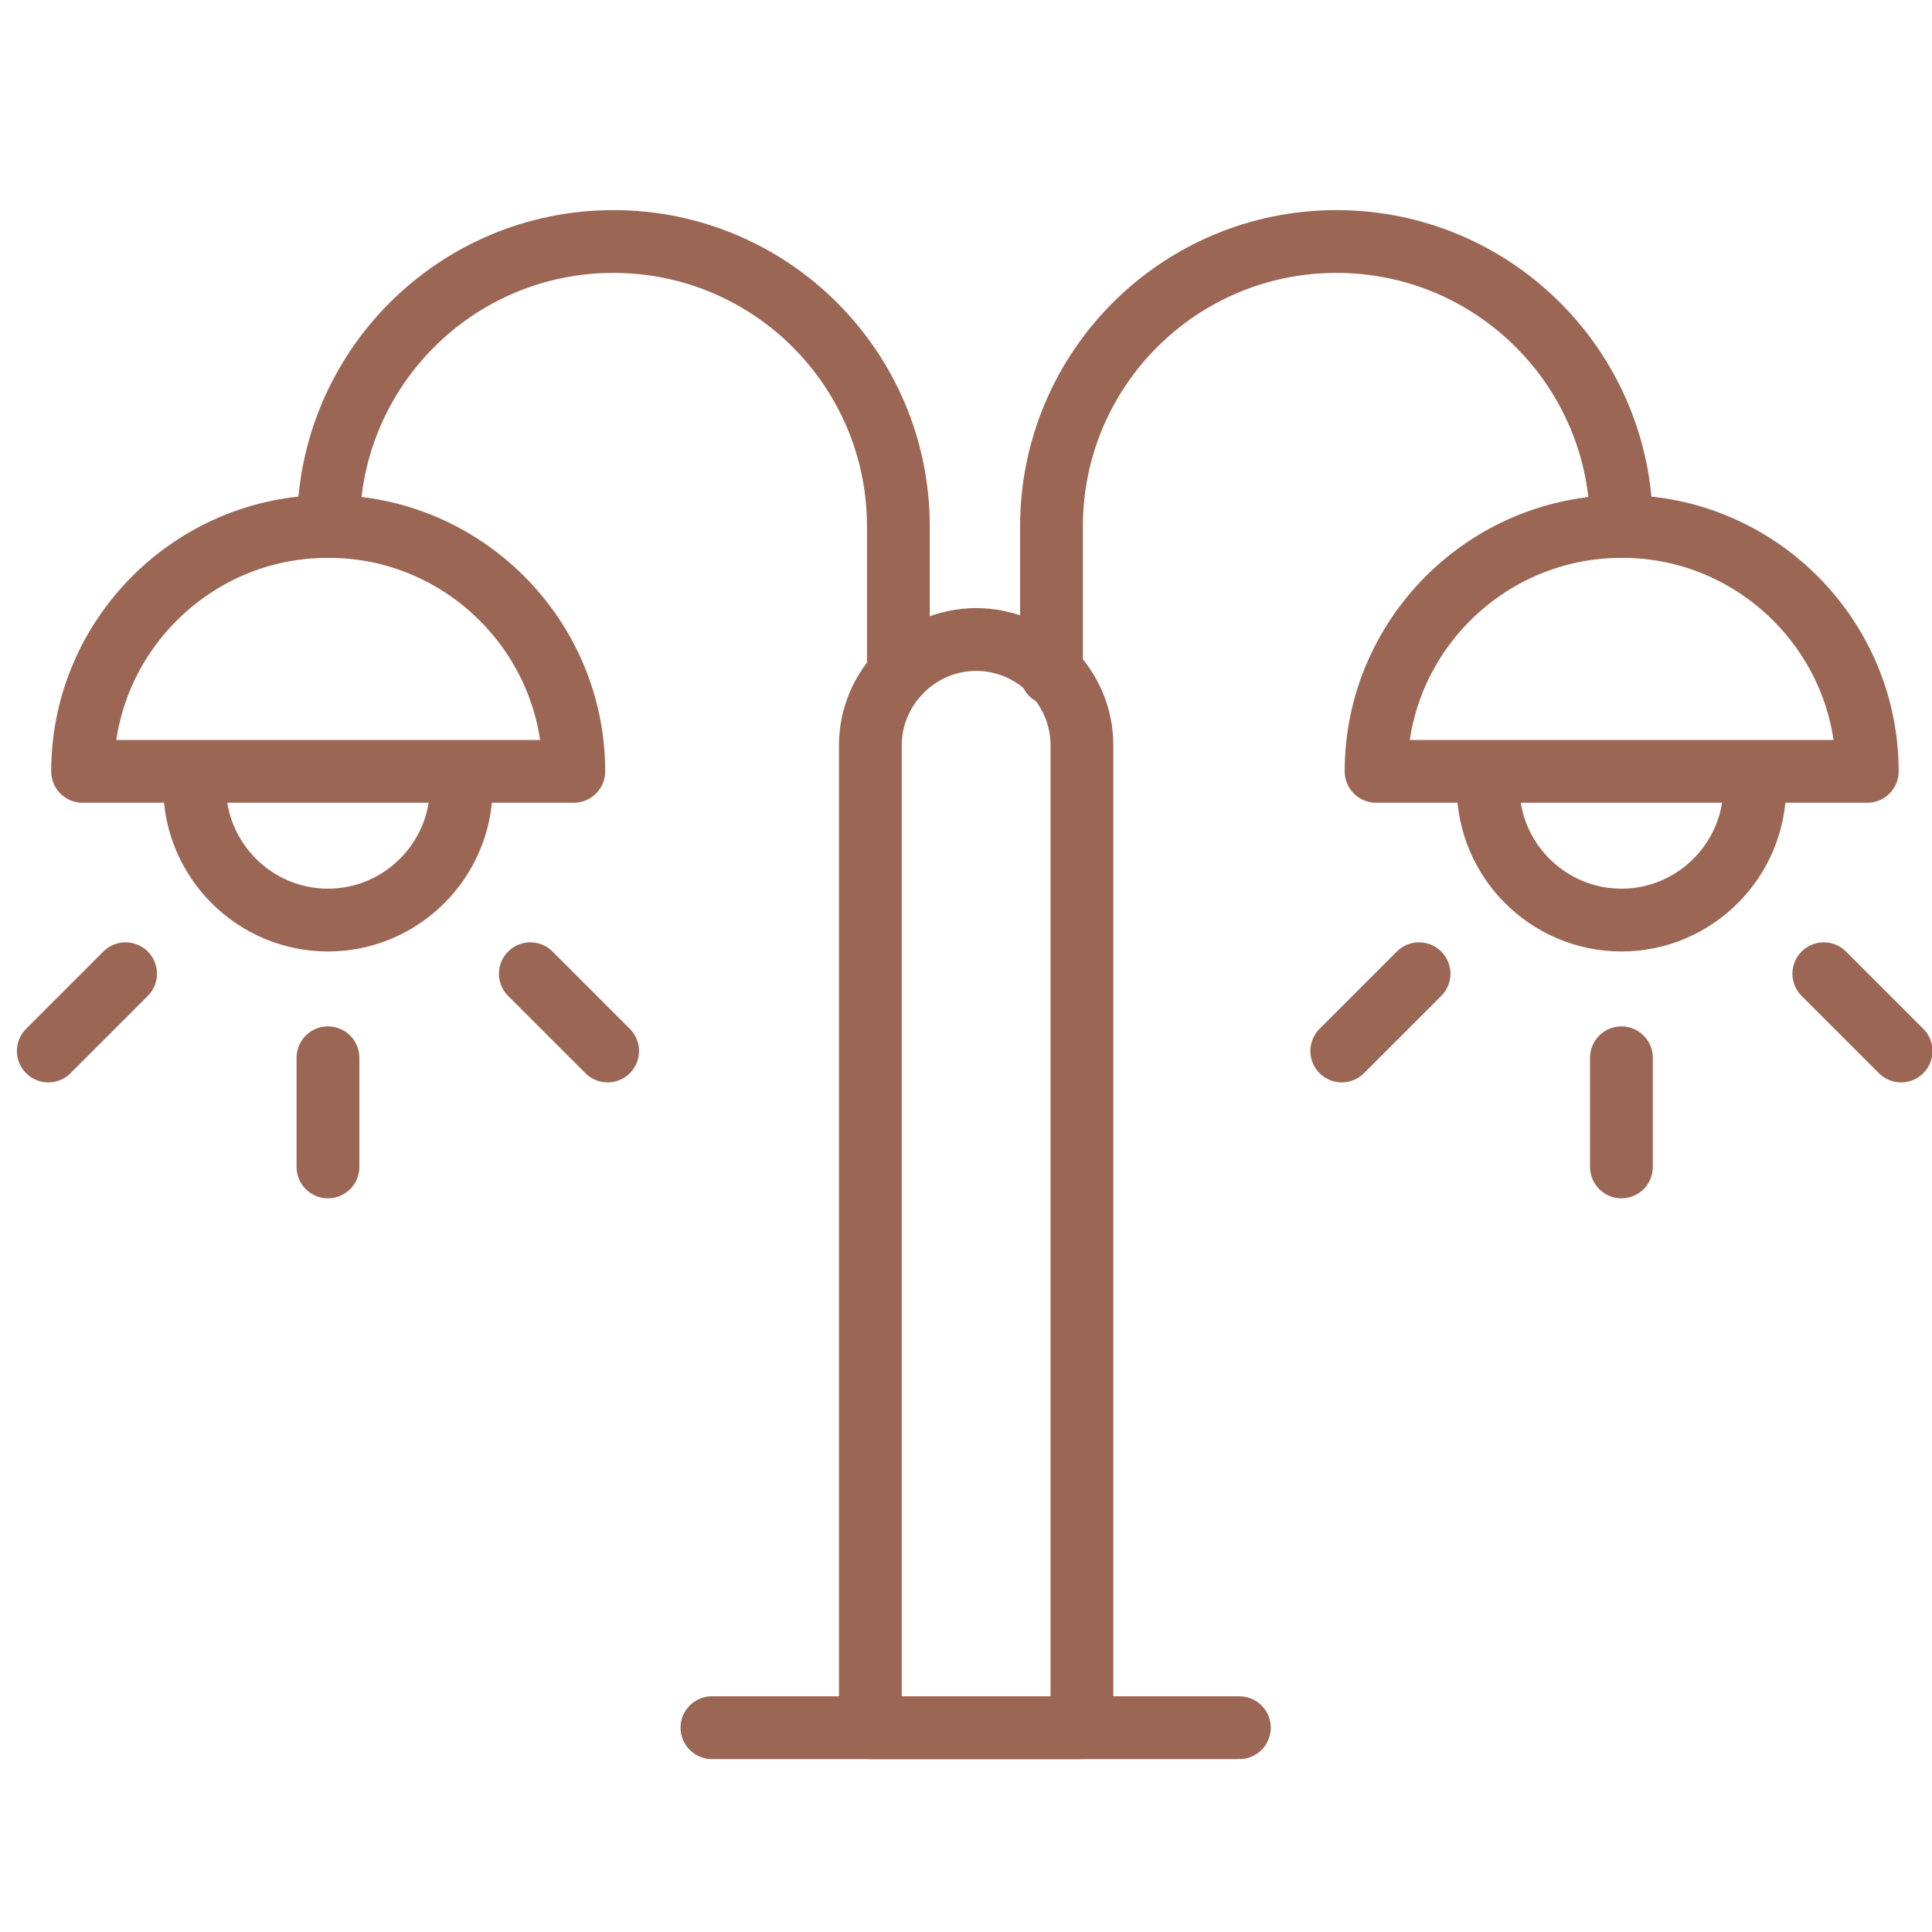 <svg width="40" height="40" viewBox="0 0 40 40" fill="none" xmlns="http://www.w3.org/2000/svg">
<g clip-path="url(#clip0_929_317)">
<path d="M18.01 35.77H22.4V15.43C22.4 14.22 21.41 13.24 20.21 13.24C19.01 13.24 18.02 14.23 18.02 15.43V35.77H18.01Z" stroke="#9B6754" stroke-width="1.3" stroke-miterlimit="22.926" stroke-linecap="round" stroke-linejoin="round"/>
<path d="M6.8 10.9C6.8 7.64 9.44 5 12.7 5C15.96 5 18.6 7.64 18.6 10.9C18.6 14.16 18.6 13.95 18.6 13.95" stroke="#9B6754" stroke-width="1.3" stroke-miterlimit="22.926" stroke-linecap="round" stroke-linejoin="round"/>
<path d="M33.57 10.9C33.57 7.64 30.93 5 27.67 5C24.41 5 21.77 7.64 21.77 10.9C21.77 14.16 21.77 13.95 21.77 13.95" stroke="#9B6754" stroke-width="1.3" stroke-miterlimit="22.926" stroke-linecap="round" stroke-linejoin="round"/>
<path d="M28.49 15.97H38.66C38.66 13.18 36.38 10.9 33.59 10.9H33.57C30.77 10.9 28.49 13.18 28.49 15.97Z" stroke="#9B6754" stroke-width="1.3" stroke-miterlimit="22.926" stroke-linecap="round" stroke-linejoin="round"/>
<path d="M14.74 35.77H25.66" stroke="#9B6754" stroke-width="1.3" stroke-miterlimit="22.926" stroke-linecap="round" stroke-linejoin="round"/>
<path d="M36.33 16.289C36.33 17.809 35.09 19.049 33.57 19.049C32.05 19.049 30.81 17.809 30.81 16.289" stroke="#9B6754" stroke-width="1.3" stroke-miterlimit="22.926" stroke-linecap="round" stroke-linejoin="round"/>
<path d="M33.57 21.9V24.16" stroke="#9B6754" stroke-width="1.3" stroke-miterlimit="22.926" stroke-linecap="round" stroke-linejoin="round"/>
<path d="M29.38 20.16L27.78 21.76" stroke="#9B6754" stroke-width="1.3" stroke-miterlimit="22.926" stroke-linecap="round" stroke-linejoin="round"/>
<path d="M37.76 20.16L39.36 21.76" stroke="#9B6754" stroke-width="1.3" stroke-miterlimit="22.926" stroke-linecap="round" stroke-linejoin="round"/>
<path d="M1.71 15.97H11.88C11.88 13.18 9.6 10.9 6.81 10.9H6.78C3.99 10.9 1.71 13.18 1.71 15.97Z" stroke="#9B6754" stroke-width="1.3" stroke-miterlimit="22.926" stroke-linecap="round" stroke-linejoin="round"/>
<path d="M9.55 16.289C9.55 17.809 8.31 19.049 6.79 19.049C5.27 19.049 4.03 17.809 4.03 16.289" stroke="#9B6754" stroke-width="1.3" stroke-miterlimit="22.926" stroke-linecap="round" stroke-linejoin="round"/>
<path d="M6.79 21.9V24.16" stroke="#9B6754" stroke-width="1.3" stroke-miterlimit="22.926" stroke-linecap="round" stroke-linejoin="round"/>
<path d="M2.6 20.16L1 21.76" stroke="#9B6754" stroke-width="1.3" stroke-miterlimit="22.926" stroke-linecap="round" stroke-linejoin="round"/>
<path d="M10.98 20.16L12.58 21.76" stroke="#9B6754" stroke-width="1.3" stroke-miterlimit="22.926" stroke-linecap="round" stroke-linejoin="round"/>
</g>
<defs>
<clipPath id="clip0_929_317">
<rect width="40" height="40" fill="white"/>
</clipPath>
</defs>
</svg>
